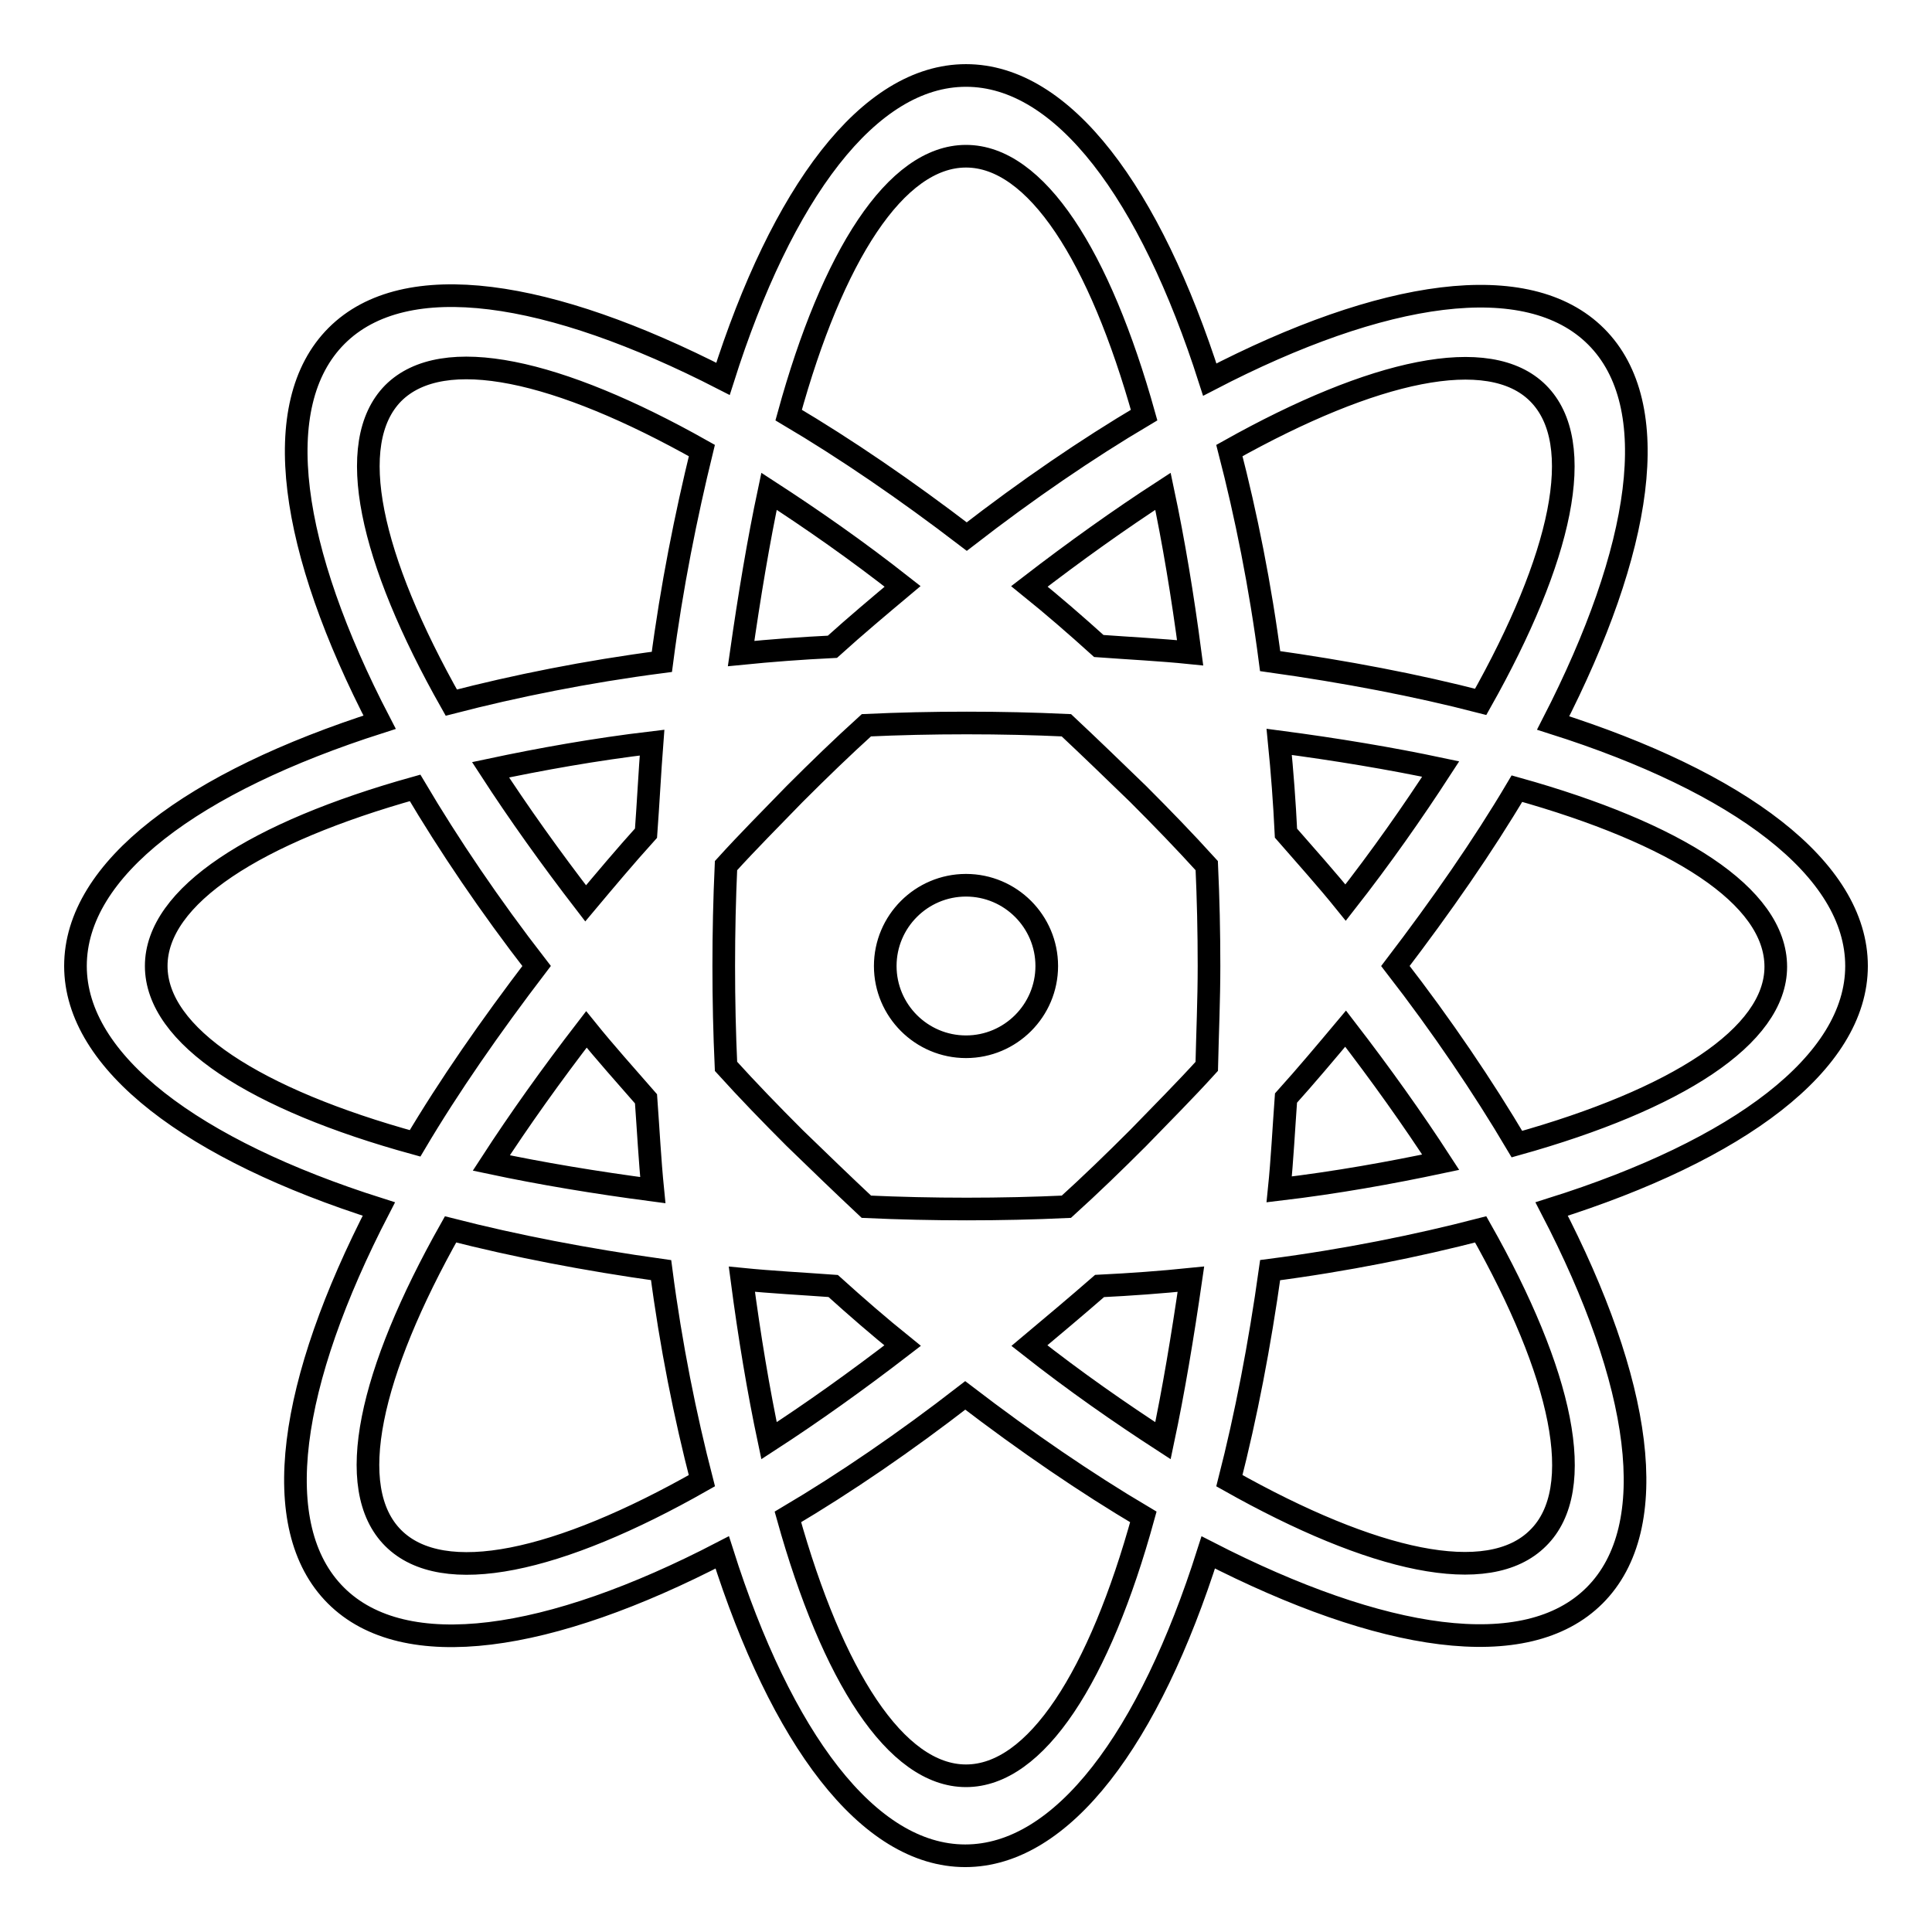 <?xml version="1.0" encoding="utf-8"?>
<!-- Svg Vector Icons : http://www.onlinewebfonts.com/icon -->
<!DOCTYPE svg PUBLIC "-//W3C//DTD SVG 1.1//EN" "http://www.w3.org/Graphics/SVG/1.1/DTD/svg11.dtd">
<svg version="1.1" xmlns="http://www.w3.org/2000/svg" xmlns:xlink="http://www.w3.org/1999/xlink" x="0px" y="0px" viewBox="0 0 256 256" enable-background="new 0 0 256 256" xml:space="preserve">
<g> <path stroke-width="3" fill-opacity="0" stroke="#000000"  d="M117.3,128c0,5.9,4.8,10.7,10.7,10.7c5.9,0,10.7-4.8,10.7-10.7c0-5.9-4.8-10.7-10.7-10.7 C122.1,117.3,117.3,122.1,117.3,128z M246,128c0-12.9-15.6-24.4-40.2-32.2c11.8-23,14.8-42.1,5.7-51.2c-9.1-9.1-28.3-6.2-51.2,5.7 C152.4,25.6,140.9,10,128,10c-12.9,0-24.4,15.6-32.2,40.2c-23-11.8-42.1-14.8-51.2-5.7c-9.1,9.1-6.2,28.3,5.7,51.2 C25.6,103.6,10,115.1,10,128c0,12.8,15.6,24.4,40.2,32.2c-11.9,23-14.8,42.1-5.7,51.2c9.1,9.1,28.3,6.2,51.2-5.7 c7.8,24.6,19.3,40.2,32.2,40.2c12.9,0,24.4-15.6,32.2-40.2c23,11.8,42.1,14.8,51.2,5.7c9.1-9.1,6.2-28.3-5.7-51.2 C230.4,152.4,246,140.8,246,128L246,128z M20.7,128c0-9.3,13.2-17.7,34.3-23.6c4.5,7.6,9.9,15.6,16.1,23.6 c-6.1,8-11.6,15.9-16.1,23.5C33.9,145.7,20.7,137.3,20.7,128L20.7,128z M85.6,110.4c-2.8,3.1-5.4,6.2-8,9.3 c-4.7-6.1-8.9-12-12.6-17.7c6.6-1.4,13.8-2.7,21.4-3.6C86.1,102.3,85.9,106.3,85.6,110.4L85.6,110.4z M86.5,157.7 c-7.6-1-14.8-2.2-21.4-3.6c3.7-5.7,7.9-11.6,12.6-17.7c2.5,3.1,5.2,6.1,7.9,9.2C85.9,149.7,86.1,153.7,86.5,157.7z M52.1,203.8 c-6.6-6.6-3.1-21.9,7.6-40.9c8.6,2.2,17.9,4,27.9,5.4c1.3,10,3.2,19.4,5.4,27.9C74,207,58.7,210.4,52.1,203.8L52.1,203.8z  M87.7,87.7c-10,1.3-19.4,3.2-27.9,5.4C49,74,45.6,58.7,52.1,52.1c6.6-6.6,21.9-3.1,40.9,7.6C90.9,68.3,89,77.7,87.7,87.7z  M157.7,86.5c-3.9-0.4-8-0.6-12.1-0.9c-3.1-2.8-6.1-5.4-9.2-7.9c6.1-4.7,12-8.9,17.7-12.6C155.5,71.7,156.7,78.9,157.7,86.5 L157.7,86.5z M128,20.7c9.3,0,17.7,13.2,23.6,34.3c-7.6,4.5-15.5,9.9-23.5,16.1c-8.1-6.2-16-11.6-23.6-16.1 C110.3,33.9,118.7,20.7,128,20.7z M101.9,65.1c5.7,3.7,11.6,7.8,17.7,12.6c-3.1,2.6-6.2,5.2-9.3,8c-4.1,0.2-8.1,0.5-12.1,0.9 C99.3,78.9,100.5,71.7,101.9,65.1L101.9,65.1z M98.3,169.5c4,0.4,8,0.6,12.1,0.9c3.1,2.8,6.1,5.4,9.2,7.9 c-6.1,4.7-12,8.9-17.7,12.6C100.5,184.3,99.3,177.1,98.3,169.5L98.3,169.5z M128,235.3c-9.3,0-17.7-13.2-23.6-34.3 c7.6-4.5,15.5-9.9,23.5-16.1c8.1,6.2,16,11.6,23.6,16.1C145.7,222.1,137.3,235.3,128,235.3z M154.1,190.9 c-5.7-3.7-11.6-7.8-17.7-12.6c3.1-2.6,6.2-5.2,9.3-7.9c4.1-0.2,8.2-0.5,12.1-0.9C156.7,177.1,155.5,184.3,154.1,190.9L154.1,190.9z  M159.9,141.3c-2.9,3.2-6,6.3-9.1,9.5c-3.2,3.2-6.3,6.2-9.5,9.1c-4.3,0.2-8.7,0.3-13.2,0.3c-4.5,0-8.9-0.1-13.3-0.3 c-3.2-3-6.3-6-9.5-9.1c-3.2-3.2-6.2-6.3-9.1-9.5c-0.2-4.4-0.3-8.7-0.3-13.3c0-4.5,0.1-8.9,0.3-13.3c2.9-3.2,6-6.3,9.1-9.5 c3.2-3.2,6.3-6.2,9.5-9.1c4.3-0.2,8.7-0.3,13.3-0.3c4.5,0,8.9,0.1,13.2,0.3c3.2,3,6.3,6,9.5,9.1c3.2,3.2,6.2,6.3,9.1,9.5 c0.2,4.4,0.3,8.7,0.3,13.3C160.2,132.5,160,136.9,159.9,141.3z M203.8,52.1c6.6,6.6,3.1,21.9-7.6,40.9c-8.5-2.2-17.9-4-27.9-5.4 c-1.3-10-3.2-19.4-5.4-27.9C182,49,197.3,45.6,203.8,52.1z M178.3,119.6c-2.5-3.1-5.2-6.1-7.9-9.2c-0.2-4.1-0.5-8.1-0.9-12.1 c7.6,1,14.8,2.2,21.4,3.6C187.2,107.6,183,113.6,178.3,119.6L178.3,119.6z M178.3,136.3c4.7,6.1,8.9,12,12.6,17.7 c-6.6,1.4-13.8,2.7-21.4,3.6c0.4-3.9,0.6-8,0.9-12.1C173.1,142.5,175.7,139.4,178.3,136.3L178.3,136.3z M203.8,203.8 c-6.6,6.6-21.9,3.1-40.9-7.6c2.2-8.6,4-17.9,5.4-27.9c10-1.3,19.4-3.2,27.9-5.4C207,182,210.4,197.3,203.8,203.8z M201,151.6 c-4.5-7.6-9.9-15.6-16.1-23.6c6.1-8,11.6-15.9,16.1-23.5c21.1,5.9,34.3,14.2,34.3,23.6C235.3,137.3,222.1,145.7,201,151.6z"/></g>
</svg>